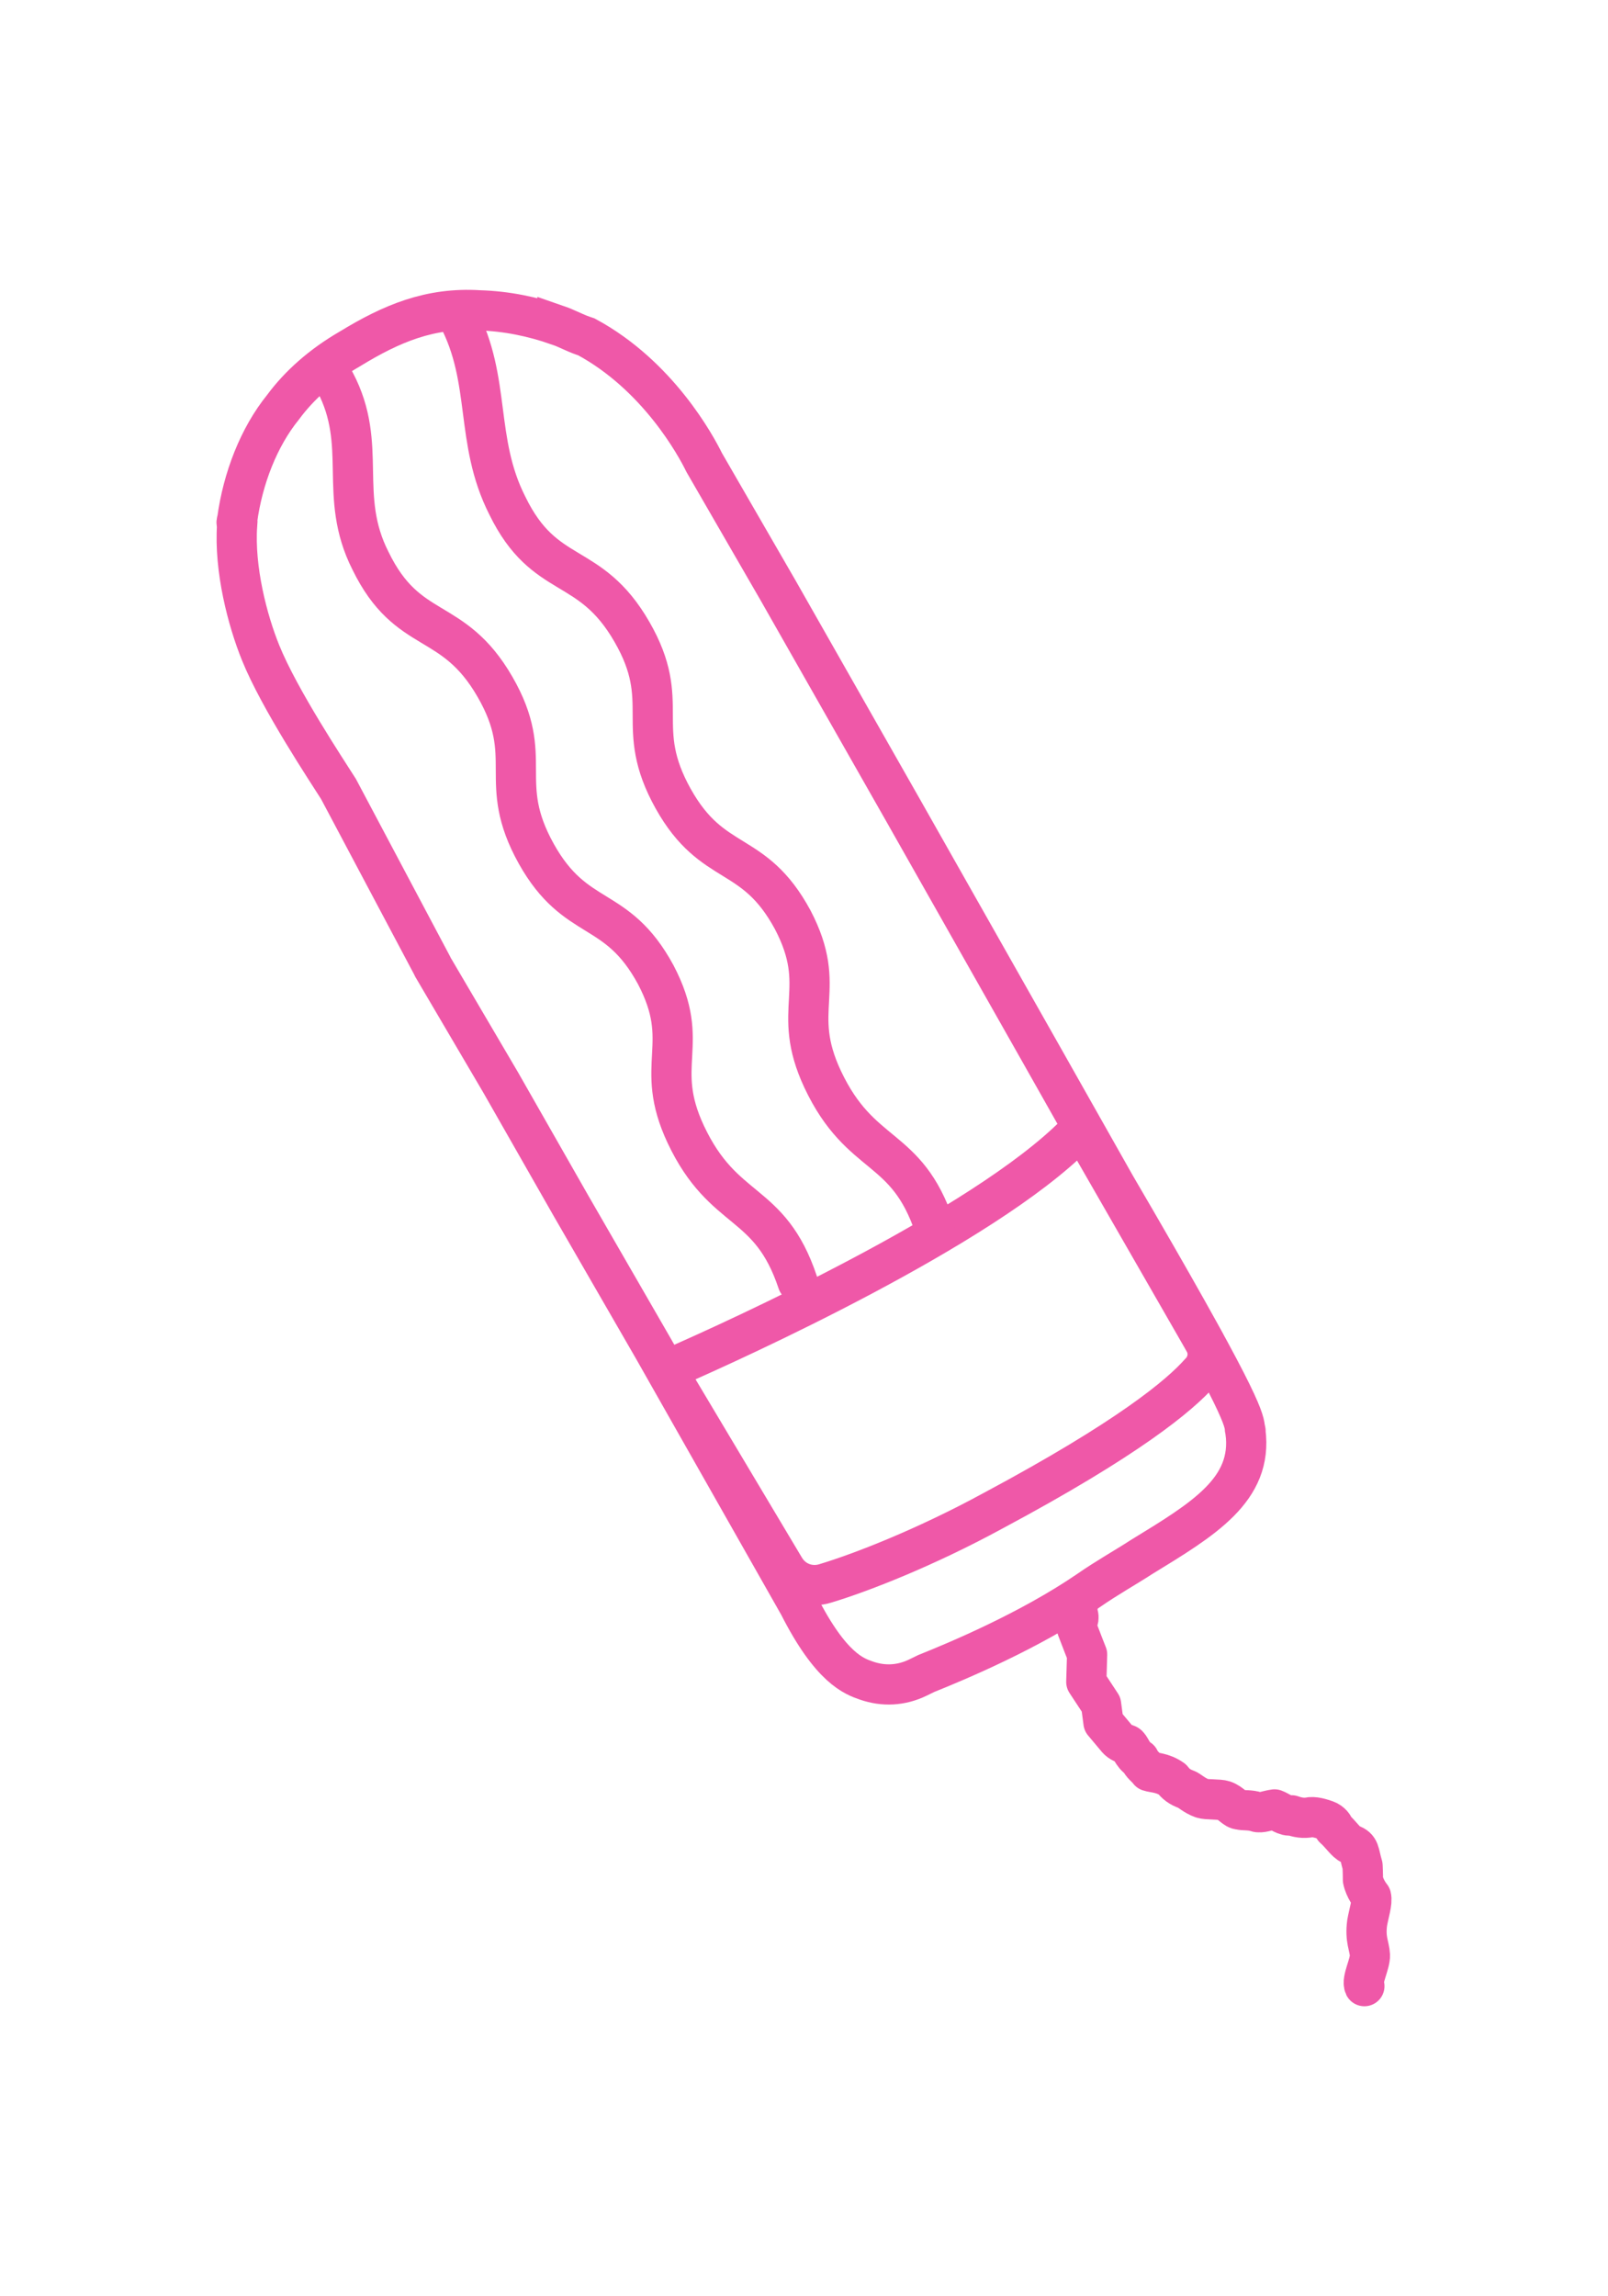 <svg viewBox="0 0 320 456.73" xmlns="http://www.w3.org/2000/svg" data-name="Layer 1" id="Layer_1">
  <defs>
    <style>
      .cls-1 {
        stroke-linecap: round;
        stroke-linejoin: round;
      }

      .cls-1, .cls-2 {
        fill: none;
        stroke: #ef58a8;
        stroke-width: 8px;
      }

      .cls-2 {
        stroke-miterlimit: 10;
      }
    </style>
  </defs>
  <g data-name="Layer 1" id="Layer_1-2">
    <g>
      <path d="M110.93,64.68c-4.93-1.7-10.08-2.79-15.54-2.95-9.79-.62-17.46,2.6-25.76,7.67-5.6,3.24-10.08,7.22-13.32,11.62-4.81,5.93-7.99,14.15-9.11,22.39-.11.31-.21.62-.01,1.03-.61,8.76,2.07,19,4.68,25.42,3.72,9.22,13.26,23.55,15.49,27.08l18.61,35.06.2.41,13.48,22.93,13.97,24.49,16.41,28.43,28.96,51.05c6.37,12.55,10.99,14.14,13.46,14.99,3.39,1.17,6.9,1,10.22-.61.41-.2.83-.4,1.66-.81,6.01-2.41,20.51-8.45,32.25-16.47,3.64-2.54,7.47-4.67,10.59-6.7,12.25-7.5,22.21-13.38,20.68-24.95.11-.31-.2-.41-.1-.72-.29-2.17-1.27-6.3-25.79-48.23l-14.78-26.15-27.44-48.45-24.91-43.79h0l-14.69-25.42c-1.62-3.32-9.2-17.32-23.46-25l-.62-.21c-1.85-.64-3.28-1.48-5.13-2.12h0Z" class="cls-2"></path>
      <path d="M214.48,319.49s-.21.62.08,1.75c.3,1.14-.53,1.54-.23,2.68.9,2.38,2.01,5.18,2.01,5.18l-.16,5.46,2.94,4.47.48,3.61,2.44,2.91c.71.94,1.33,1.15,2.25,1.47.62.21,1.01,2.07,2.44,2.91.61,1.24,1.22,1.46,1.93,2.39.92.32,2.68.23,4.62,1.6.71.94,1.53,1.56,2.76,1.99.62.21,1.64,1.25,3.18,1.79.92.32,3.4.14,4.33.46,1.54.53,2.15,1.78,3.18,1.79.62.21,2.06.02,3.3.45.92.32,2.17-.29,3.61-.48.92.32,2.25,1.47,3.39,1.17.62.21,1.85.64,3.3.45,1.14-.3,2.68.23,3.6.55s1.64,1.25,1.53,1.56c1.33,1.15,2.44,2.91,3.37,3.23,1.85.64,1.53,1.56,2.33,4.25,0,0,.08,1.75.07,2.79.39,1.86,1.62,3.32,1.62,3.32.3,1.14-.45,3.3-.78,5.25-.45,3.3.47,4.65.55,6.4s-1.7,4.93-1.1,6.18" class="cls-1"></path>
      <path d="M134.74,271.62c10.98-4.83,60.83-27.31,79.38-46.09.52-.51,1.55-.5,1.96.33l23.5,40.88c1.32,2.18.78,4.75-.79,6.28-3.97,4.5-14.16,13.05-41.23,27.52-13.59,7.39-26.33,12.31-33.26,14.4-3.1,1-6.5-.17-8.22-3.18l-22.3-37.36c-.71-.94-.29-2.17.96-2.77Z" class="cls-1"></path>
      <path d="M66.67,75.98c6.67,12.65.48,22.59,7.05,35.55,7.47,15.34,16.39,10.49,24.8,25.12,8.2,14.22.11,18.67,8.21,33.19,7.9,14.11,15.99,9.66,23.78,24.07,7.28,13.9-.6,17.73,5.96,31.73,7.57,16.07,16.68,12.66,22.28,29.42" class="cls-1"></path>
      <path d="M91.14,63.03c6.67,12.65,3.25,24.58,9.82,37.54,7.47,15.34,16.39,10.49,24.8,25.12,8.2,14.22.11,18.67,8.21,33.19,7.9,14.11,15.99,9.66,23.78,24.07,7.28,13.9-.6,17.73,5.96,31.73,7.57,16.07,16.68,12.66,22.28,29.42" class="cls-1"></path>
    </g>
  </g>
</svg>